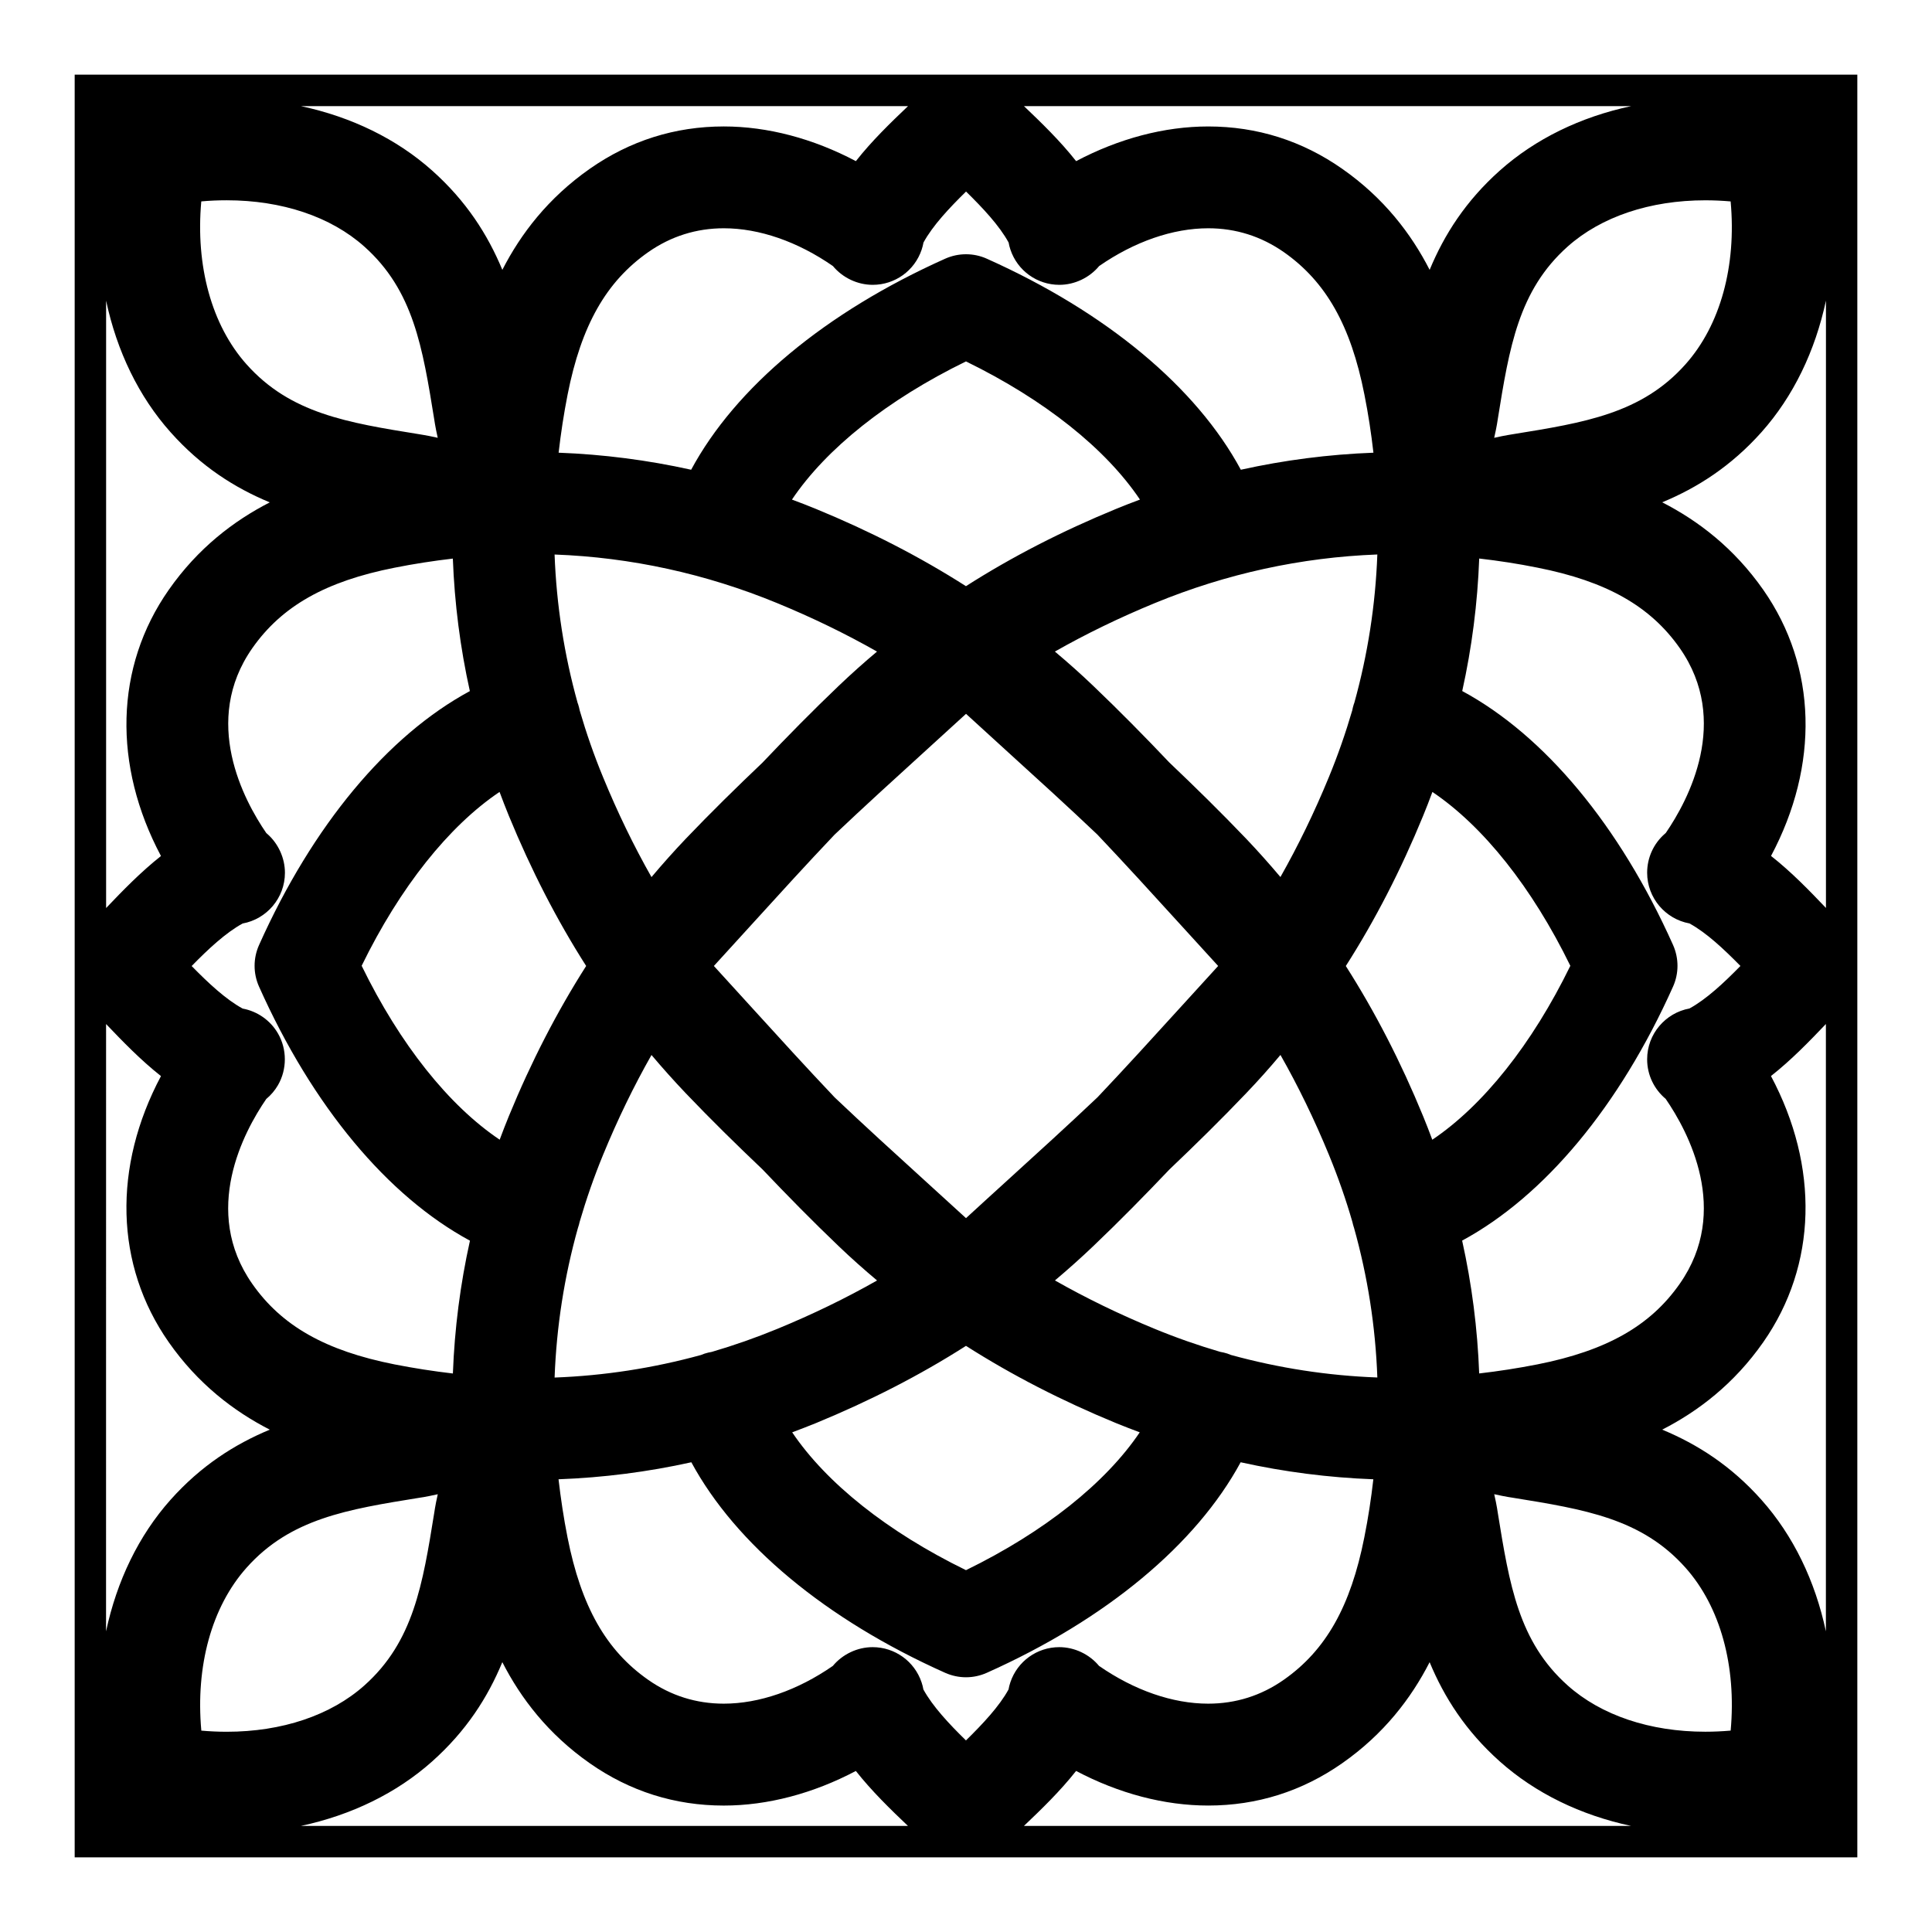 <?xml version="1.0" encoding="UTF-8"?>
<!-- Uploaded to: ICON Repo, www.svgrepo.com, Generator: ICON Repo Mixer Tools -->
<svg fill="#000000" width="800px" height="800px" version="1.1" viewBox="144 144 512 512" xmlns="http://www.w3.org/2000/svg">
 <path d="m163.79 163.78v472.43h472.42v-472.43zm447.49 136.52c-7.734-11.047-17.23-18.293-26.781-23.184 9.32-3.859 18.242-9.551 26.312-18.586 8.465-9.496 14.227-21.527 17.086-34.863v160.95c-4.43-4.644-9.168-9.547-14.555-13.785 12.781-24.012 12.254-50.07-2.062-70.535zm-25.859 134.91c5.965 8.672 17.281 29.668 3.727 49.004-7.793 11.16-19.422 17.738-37.727 21.363-5.141 1.012-10.293 1.809-15.422 2.402-0.441-11.879-1.949-23.641-4.516-35.207 21.754-11.758 41.691-35.574 55.895-67.32 1.566-3.496 1.566-7.492 0-11.02-14.199-31.746-34.113-55.551-55.871-67.301 2.559-11.543 4.055-23.25 4.5-35.117 5.129 0.59 10.273 1.375 15.422 2.414 18.305 3.617 29.93 10.203 37.734 21.34 13.512 19.305 2.254 40.27-3.707 48.965-0.07 0.055-0.125 0.109-0.195 0.176-3.031 2.606-4.75 6.383-4.75 10.367 0 6.695 4.84 12.281 11.211 13.441 4.481 2.445 9.113 6.801 13.512 11.27-4.398 4.492-9.035 8.828-13.512 11.273-6.367 1.164-11.211 6.762-11.211 13.453-0.008 4.207 1.902 7.984 4.91 10.496zm5.238 124.23c9.27 10.395 13.543 26.098 11.984 43.188-2.231 0.191-4.5 0.297-6.723 0.297-14.652 0-27.609-4.348-36.484-12.277-13-11.602-15.426-26.688-18.512-45.766l-0.195-1.234c-0.137-0.871-0.402-2.141-0.746-3.668 1.535 0.328 2.805 0.598 3.664 0.734l1.23 0.195c19.094 3.086 34.18 5.516 45.781 18.531zm-342.09-53.859c-18.293-3.621-29.926-10.203-37.727-21.363-13.523-19.316-2.242-40.305 3.719-48.977 1.23-1.023 2.293-2.262 3.113-3.68 2.414-4.18 2.414-9.496 0-13.668-2.016-3.5-5.481-5.894-9.371-6.613-4.481-2.438-9.117-6.785-13.512-11.273 4.379-4.484 9.035-8.828 13.504-11.27 6.375-1.16 11.215-6.746 11.215-13.441 0-3.934-1.785-7.809-4.75-10.367-0.074-0.066-0.137-0.105-0.195-0.168-5.969-8.707-17.215-29.668-3.707-48.977 7.801-11.141 19.434-17.738 37.727-21.34 5.144-1.027 10.297-1.812 15.422-2.414 0.453 11.859 1.945 23.574 4.508 35.117-21.766 11.75-41.676 35.57-55.867 67.301-1.57 3.512-1.57 7.508 0 11.02 14.188 31.762 34.113 55.559 55.895 67.324-2.57 11.562-4.082 23.32-4.523 35.199-5.152-0.602-10.309-1.398-15.449-2.41zm11.445 34.41c-0.344 1.527-0.598 2.797-0.734 3.652l-0.195 1.23c-3.078 19.098-5.508 34.184-18.52 45.785-8.879 7.918-21.824 12.277-36.48 12.277-2.227 0-4.481-0.105-6.731-0.301-1.551-17.094 2.719-32.789 12-43.188 11.602-13.008 26.684-15.441 45.77-18.52l1.246-0.195c0.836-0.145 2.106-0.406 3.644-0.742zm-50.672-299.43c-9.281-10.398-13.543-26.113-12-43.188 2.254-0.207 4.504-0.297 6.731-0.297 14.656 0 27.605 4.344 36.48 12.273 13.012 11.602 15.434 26.676 18.52 45.777l0.195 1.23c0.137 0.855 0.395 2.137 0.734 3.664-1.535-0.332-2.797-0.598-3.656-0.734l-1.23-0.207c-19.082-3.074-34.168-5.5-45.773-18.52zm30.5 159.38c10.156-20.812 23.109-37.031 36.543-46.074 0.789 2.125 1.613 4.242 2.473 6.348 5.918 14.391 12.711 27.605 20.48 39.777-7.769 12.191-14.57 25.387-20.48 39.781-0.852 2.074-1.656 4.172-2.438 6.258-13.453-9.039-26.418-25.246-36.578-46.09zm160.16 66.879c-3.648-3.344-7.285-6.648-10.848-9.891-8.195-7.453-16.152-14.691-23.949-22.094-7.41-7.812-14.664-15.785-22.141-24-3.246-3.562-6.539-7.195-9.879-10.844 3.34-3.641 6.637-7.269 9.883-10.844 7.453-8.195 14.691-16.156 22.094-23.949 7.82-7.41 15.789-14.672 24-22.133 3.562-3.25 7.203-6.543 10.844-9.891 3.641 3.344 7.273 6.641 10.836 9.891 8.207 7.453 16.168 14.691 23.961 22.094 7.41 7.824 14.672 15.785 22.141 24 3.238 3.562 6.543 7.195 9.879 10.832-3.336 3.652-6.641 7.281-9.891 10.852-7.453 8.195-14.691 16.148-22.082 23.949-7.824 7.41-15.793 14.66-24.012 22.133-3.562 3.246-7.203 6.547-10.836 9.895zm39.777 54.324c2.074 0.848 4.172 1.652 6.266 2.438-9.055 13.422-25.25 26.371-46.047 36.527-20.809-10.156-37.016-23.105-46.059-36.527 2.098-0.785 4.191-1.594 6.277-2.438 14.379-5.926 27.605-12.699 39.781-20.477 12.18 7.762 25.387 14.551 39.781 20.477zm-79.555-242.28c-2.106-0.867-4.231-1.684-6.348-2.469 9.039-13.453 25.27-26.441 46.117-36.617 20.848 10.176 37.074 23.164 46.109 36.617-2.117 0.785-4.223 1.602-6.328 2.469-14.395 5.914-27.609 12.699-39.785 20.477-12.18-7.769-25.379-14.562-39.766-20.477zm93.664 67.207c-6.484-6.836-13.176-13.637-20.184-20.328-3.285-3.141-6.672-6.16-10.148-9.074 8.293-4.707 17.105-8.984 26.48-12.844 18.992-7.812 38.789-12.121 58.973-12.883-0.492 13.336-2.527 26.469-6.102 39.324-0.051 0.125-0.102 0.246-0.137 0.363-0.176 0.543-0.312 1.094-0.414 1.641-1.742 5.953-3.789 11.848-6.195 17.684-3.859 9.387-8.137 18.168-12.832 26.469-2.922-3.465-5.945-6.856-9.074-10.148-6.688-6.996-13.52-13.699-20.367-20.203zm18.945-77.586c-11.738-21.793-35.555-41.719-67.324-55.93-3.496-1.57-7.508-1.57-11.02 0-31.762 14.207-55.59 34.121-67.328 55.93-11.543-2.559-23.277-4.07-35.121-4.516 0.586-5.117 1.367-10.254 2.383-15.418 3.621-18.293 10.211-29.918 21.363-37.73 5.984-4.191 12.742-6.328 20.035-6.328 9.395 0 19.578 3.535 28.91 10.012 2.574 3.098 6.492 4.977 10.551 4.977 5.883 0 11.094-3.738 12.965-9.32 0.211-0.629 0.367-1.25 0.484-1.891 2.449-4.481 6.793-9.113 11.281-13.512 4.488 4.398 8.828 9.035 11.281 13.512 0.105 0.641 0.277 1.258 0.484 1.891 1.867 5.578 7.082 9.32 12.957 9.32 4.047 0 7.981-1.879 10.551-4.977 9.34-6.473 19.512-10.012 28.918-10.012 7.289 0 14.031 2.137 20.035 6.328 11.141 7.812 17.734 19.438 21.34 37.73 1.031 5.152 1.809 10.297 2.394 15.418-11.859 0.449-23.59 1.957-35.141 4.516zm-122.88 35.344c9.383 3.859 18.176 8.137 26.465 12.844-3.465 2.91-6.852 5.934-10.141 9.074-7.012 6.691-13.715 13.512-20.219 20.367-6.828 6.492-13.645 13.176-20.328 20.172-3.133 3.293-6.152 6.68-9.078 10.152-4.707-8.293-8.973-17.09-12.832-26.477-2.41-5.828-4.453-11.723-6.191-17.684-0.105-0.543-0.242-1.094-0.418-1.641-0.039-0.109-0.102-0.238-0.133-0.348-3.582-12.867-5.606-25.988-6.109-39.336 20.18 0.75 39.988 5.059 58.984 12.875zm-52.773 165.51c0.004-0.031 0.023-0.051 0.035-0.09 0.152-0.465 0.289-0.918 0.379-1.387 1.75-5.996 3.809-11.945 6.227-17.82 3.859-9.383 8.125-18.176 12.832-26.461 2.926 3.465 5.945 6.836 9.078 10.137 6.691 7.012 13.527 13.715 20.375 20.219 6.488 6.832 13.176 13.648 20.172 20.328 3.281 3.141 6.672 6.152 10.152 9.074-8.293 4.711-17.094 8.984-26.477 12.844-5.715 2.348-11.48 4.367-17.332 6.082-0.641 0.105-1.293 0.262-1.934 0.469-0.312 0.105-0.598 0.238-0.902 0.348-12.699 3.488-25.68 5.492-38.812 5.984 0.504-13.492 2.562-26.746 6.207-39.727zm30.031 62.176c11.754 21.73 35.562 41.625 67.273 55.801 1.758 0.781 3.637 1.176 5.516 1.176 1.875 0 3.754-0.395 5.5-1.176 31.727-14.176 55.52-34.074 67.285-55.801 11.562 2.559 23.312 4.066 35.164 4.508-0.578 5.117-1.359 10.254-2.394 15.41-3.621 18.293-10.203 29.93-21.34 37.727-6 4.211-12.742 6.328-20.035 6.328-9.406 0-19.574-3.531-28.918-10.004-2.57-3.094-6.504-4.973-10.551-4.973-5.875 0-11.09 3.75-12.957 9.324-0.207 0.621-0.371 1.258-0.484 1.891-2.449 4.469-6.801 9.105-11.281 13.504-4.5-4.398-8.832-9.035-11.281-13.504-0.105-0.629-0.273-1.27-0.484-1.891-1.867-5.566-7.078-9.324-12.965-9.324-4.055 0-7.977 1.879-10.551 4.973-9.34 6.473-19.512 10.004-28.91 10.004-7.285 0-14.031-2.117-20.035-6.328-11.148-7.805-17.738-19.434-21.363-37.727-1.02-5.148-1.789-10.293-2.383-15.41 11.879-0.441 23.621-1.945 35.195-4.508zm142.98-28.445c-0.297-0.125-0.578-0.246-0.898-0.352-0.641-0.207-1.289-0.352-1.93-0.465-5.844-1.715-11.633-3.738-17.324-6.082-9.375-3.859-18.184-8.137-26.469-12.844 3.465-2.922 6.848-5.934 10.137-9.074 7.027-6.691 13.719-13.523 20.234-20.367 6.828-6.492 13.637-13.176 20.309-20.172 3.148-3.293 6.172-6.672 9.082-10.148 4.707 8.289 8.984 17.086 12.844 26.469 2.414 5.875 4.5 11.82 6.227 17.82 0.102 0.465 0.227 0.926 0.371 1.379 0.012 0.039 0.031 0.059 0.039 0.098 3.641 12.973 5.707 26.234 6.195 39.715-13.125-0.484-26.102-2.484-38.816-5.977zm30.465-103.07c7.773-12.172 14.566-25.375 20.477-39.777 0.867-2.106 1.684-4.223 2.469-6.348 13.43 9.043 26.391 25.25 36.555 46.074-10.168 20.832-23.145 37.051-36.586 46.09-0.777-2.098-1.582-4.18-2.438-6.258-5.91-14.395-12.703-27.586-20.477-39.781zm39.32-139.98c0.344-1.527 0.609-2.797 0.746-3.652l0.195-1.23c3.066-19.098 5.512-34.184 18.512-45.785 8.879-7.918 21.836-12.273 36.484-12.273 2.223 0 4.488 0.102 6.723 0.297 1.566 17.086-2.695 32.789-11.984 43.188-11.602 13.02-26.688 15.434-45.777 18.512l-1.238 0.207c-0.852 0.137-2.121 0.398-3.66 0.738zm1.488-70.82c-9.043 8.07-14.73 16.992-18.594 26.312-4.883-9.551-12.121-19.051-23.176-26.781-10.625-7.441-22.57-11.219-35.504-11.219-11.633 0-23.684 3.211-35.008 9.191-4.242-5.379-9.16-10.137-13.816-14.574h160.89c-13.406 2.859-25.375 8.676-34.789 17.07zm-170.65-2.5c-11.32-5.984-23.387-9.191-35-9.191-12.938 0-24.879 3.777-35.512 11.219-11.039 7.734-18.289 17.23-23.176 26.781-3.871-9.32-9.551-18.242-18.605-26.312-9.406-8.395-21.371-14.207-34.77-17.074l160.88 0.004c-4.66 4.438-9.578 9.191-13.816 14.574zm-155.32 90.43c-9.547 4.891-19.043 12.133-26.773 23.184-14.332 20.465-14.828 46.523-2.062 70.535-5.359 4.242-10.113 9.141-14.539 13.785v-160.95c2.84 13.34 8.621 25.375 17.086 34.863 8.051 9.043 16.977 14.73 26.289 18.586zm-43.383 138.25c4.434 4.644 9.176 9.551 14.547 13.793-12.766 24-12.273 50.047 2.062 70.523 7.727 11.047 17.234 18.293 26.773 23.176-9.316 3.875-18.234 9.551-26.305 18.594-8.457 9.488-14.227 21.512-17.086 34.855zm86.406 195.42c9.055-8.07 14.746-16.984 18.605-26.312 4.887 9.562 12.125 19.059 23.176 26.793 10.625 7.441 22.566 11.211 35.512 11.211 11.621 0 23.68-3.199 35-9.168 4.242 5.371 9.148 10.137 13.809 14.566l-160.88-0.004c13.395-2.867 25.371-8.691 34.781-17.086zm170.66 2.519c11.324 5.977 23.391 9.168 35.008 9.168 12.93 0 24.879-3.769 35.504-11.211 11.047-7.723 18.293-17.23 23.176-26.781 3.871 9.32 9.551 18.234 18.594 26.305 9.418 8.402 21.391 14.219 34.793 17.086h-160.9c4.66-4.43 9.582-9.195 13.824-14.566zm155.32-90.449c9.551-4.883 19.051-12.121 26.781-23.176 14.316-20.477 14.828-46.523 2.047-70.535 5.379-4.231 10.125-9.141 14.555-13.785v160.95c-2.84-13.34-8.621-25.367-17.086-34.863-8.055-9.043-16.984-14.73-26.297-18.594z"/>
</svg>
